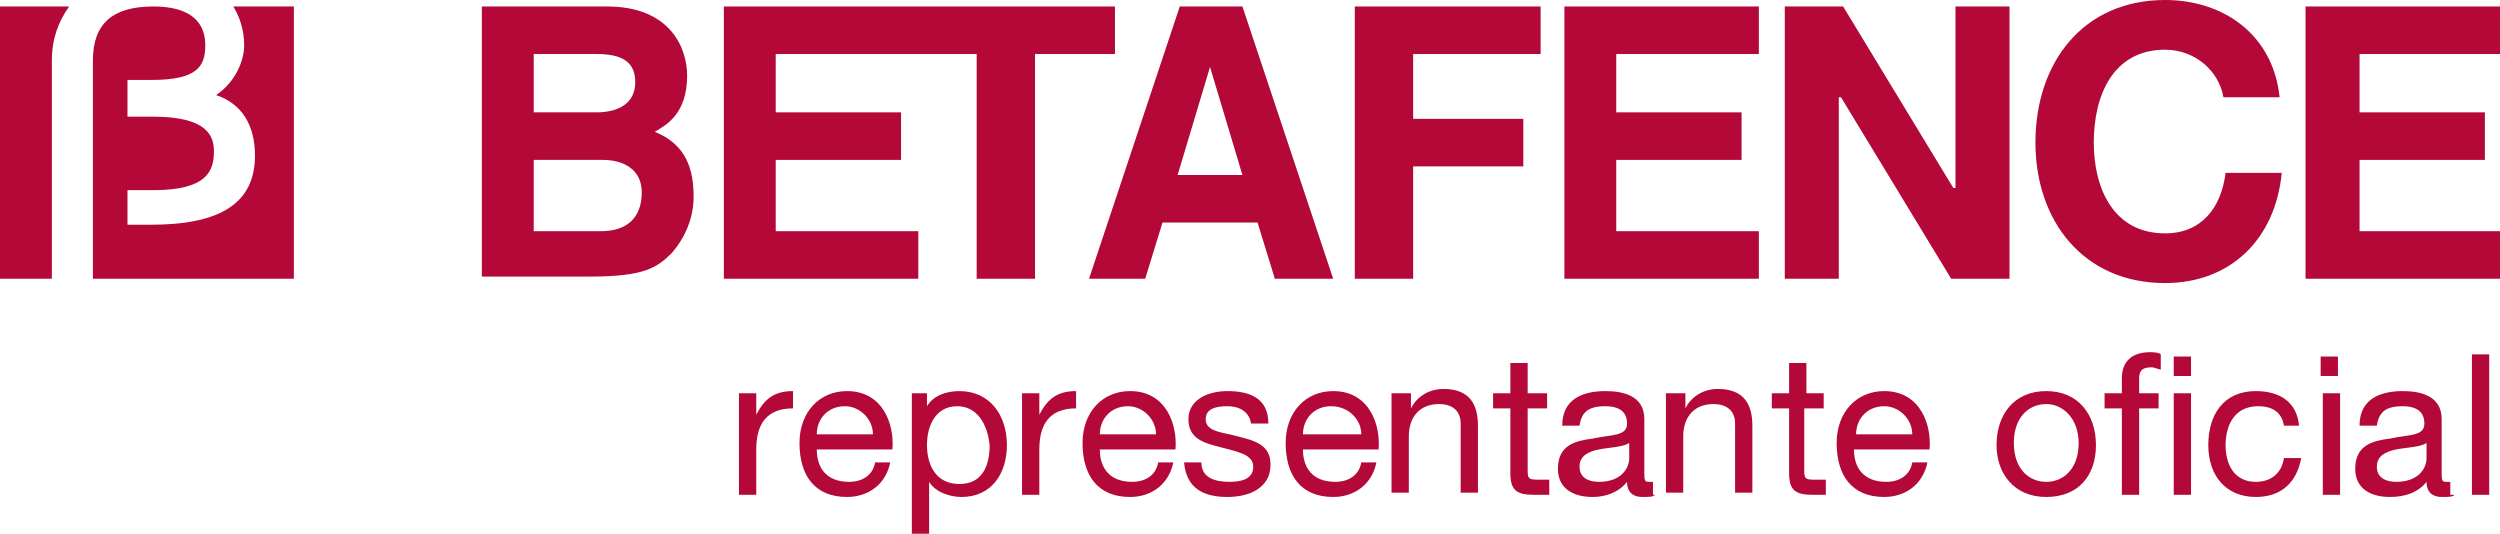 <?xml version="1.0" encoding="utf-8"?>
<!-- Generator: Adobe Illustrator 22.0.1, SVG Export Plug-In . SVG Version: 6.00 Build 0)  -->
<svg version="1.1" id="Layer_1" xmlns="http://www.w3.org/2000/svg" xmlns:xlink="http://www.w3.org/1999/xlink" x="0px" y="0px"
	 viewBox="0 0 115.7 24.7" style="enable-background:new 0 0 115.7 24.7;" xml:space="preserve">
<style type="text/css">
	.st0{fill:#B30838;}
</style>
<g>
	<g>
		<path class="st0" d="M24.7,5.2h2.9c1,0,1.8-0.4,1.8-1.4c0-1-0.7-1.3-1.8-1.3h-2.9V5.2L24.7,5.2z M24.7,10.7h3.1
			c1.2,0,1.9-0.6,1.9-1.8c0-1.1-0.9-1.5-1.8-1.5h-3.2V10.7L24.7,10.7z M22.3,0.3h5.8c2.9,0,3.7,1.9,3.7,3.2c0,1.8-1,2.3-1.5,2.6
			c1.5,0.6,1.8,1.8,1.8,3c0,1-0.4,1.9-1,2.6c-0.7,0.7-1.3,1.1-3.8,1.1h-5V0.3"/>
		<polyline class="st0" points="81.4,2.5 74.8,2.5 74.8,5.2 80.6,5.2 80.6,7.4 74.8,7.4 74.8,10.7 81.4,10.7 81.4,12.9 72.4,12.9 
			72.4,0.3 81.4,0.3 81.4,2.5 		"/>
		<polyline class="st0" points="115.7,2.5 109.2,2.5 109.2,5.2 115,5.2 115,7.4 109.2,7.4 109.2,10.7 115.7,10.7 115.7,12.9 
			106.7,12.9 106.7,0.3 115.7,0.3 115.7,2.5 		"/>
		<path class="st0" d="M54.5,8.1h3l-1.5-5h0L54.5,8.1L54.5,8.1z M53,12.9h-2.6l4.2-12.6h2.9l4.2,12.6h-2.7l-0.8-2.6h-4.4L53,12.9"/>
		<polyline class="st0" points="33.5,0.3 33.5,12.9 42.5,12.9 42.5,10.7 35.9,10.7 35.9,7.4 41.7,7.4 41.7,5.2 35.9,5.2 35.9,2.5 
			45.2,2.5 45.2,12.9 47.9,12.9 47.9,2.5 51.6,2.5 51.6,0.3 33.5,0.3 		"/>
		<polyline class="st0" points="62.7,0.3 71.3,0.3 71.3,2.5 65.4,2.5 65.4,5.5 70.5,5.5 70.5,7.7 65.4,7.7 65.4,12.9 62.7,12.9 
			62.7,0.3 		"/>
		<polyline class="st0" points="82.6,0.3 85.3,0.3 90.4,8.7 90.5,8.7 90.5,0.3 93,0.3 93,12.9 90.3,12.9 85.2,4.5 85.1,4.5 
			85.1,12.9 82.6,12.9 82.6,0.3 		"/>
		<path class="st0" d="M102.9,4.5c-0.2-1.2-1.3-2.2-2.7-2.2c-2.4,0-3.3,2.1-3.3,4.3c0,2.1,0.9,4.2,3.3,4.2c1.7,0,2.6-1.2,2.8-2.8
			h2.6c-0.3,3.1-2.4,5.1-5.4,5.1c-3.8,0-6-2.9-6-6.5c0-3.7,2.2-6.6,6-6.6c2.7,0,5,1.6,5.3,4.5H102.9"/>
		<path class="st0" d="M10.8,0.3c0.3,0.5,0.5,1.1,0.5,1.8c0,0.7-0.4,1.7-1.3,2.3c1.2,0.4,1.8,1.4,1.8,2.8c0,2.2-1.6,3.2-4.8,3.2H5.9
			V8.8h1.2c2.5,0,2.8-0.9,2.8-1.8c0-0.7-0.3-1.6-2.8-1.6H5.9V3.7H7c2.1,0,2.5-0.6,2.5-1.6c0-1.5-1.3-1.8-2.4-1.8
			c-1.9,0-2.8,0.8-2.8,2.5l0,10.1h9.3V0.3H10.8L10.8,0.3z M0,12.9h2.4c0-4.1,0-10.1,0-10.1c0-1,0.3-1.8,0.8-2.5H0V12.9"/>
	</g>
	<g>
		<path class="st0" d="M34.3,18.2H35v1h0c0.4-0.8,0.9-1.1,1.7-1.1v0.8c-1.2,0-1.7,0.7-1.7,1.9v2.1h-0.8V18.2z"/>
		<path class="st0" d="M41.2,21.4c-0.2,1-1,1.6-2,1.6c-1.5,0-2.2-1-2.2-2.5c0-1.4,0.9-2.4,2.2-2.4c1.7,0,2.2,1.6,2.1,2.7h-3.5
			c0,0.8,0.4,1.5,1.5,1.5c0.6,0,1.1-0.3,1.2-0.9H41.2z M40.4,20.1c0-0.7-0.6-1.3-1.3-1.3c-0.8,0-1.3,0.6-1.3,1.3H40.4z"/>
		<path class="st0" d="M42.1,18.2h0.8v0.6h0c0.3-0.5,0.9-0.7,1.5-0.7c1.4,0,2.2,1.1,2.2,2.5c0,1.3-0.7,2.4-2.1,2.4
			c-0.5,0-1.2-0.2-1.5-0.7h0v2.4h-0.8V18.2z M44.3,18.8c-1,0-1.4,0.9-1.4,1.8c0,0.9,0.4,1.8,1.5,1.8c1.1,0,1.4-0.9,1.4-1.8
			C45.7,19.6,45.2,18.8,44.3,18.8z"/>
		<path class="st0" d="M47.4,18.2h0.7v1h0c0.4-0.8,0.9-1.1,1.7-1.1v0.8c-1.2,0-1.7,0.7-1.7,1.9v2.1h-0.8V18.2z"/>
		<path class="st0" d="M54.3,21.4c-0.2,1-1,1.6-2,1.6c-1.5,0-2.2-1-2.2-2.5c0-1.4,0.9-2.4,2.2-2.4c1.7,0,2.2,1.6,2.1,2.7h-3.5
			c0,0.8,0.4,1.5,1.5,1.5c0.6,0,1.1-0.3,1.2-0.9H54.3z M53.5,20.1c0-0.7-0.6-1.3-1.3-1.3c-0.8,0-1.3,0.6-1.3,1.3H53.5z"/>
		<path class="st0" d="M55.6,21.4c0,0.7,0.6,0.9,1.3,0.9c0.5,0,1.1-0.1,1.1-0.7c0-0.6-0.8-0.7-1.5-0.9c-0.8-0.2-1.5-0.4-1.5-1.3
			c0-0.9,0.9-1.3,1.8-1.3c1,0,1.9,0.3,1.9,1.5h-0.8c-0.1-0.6-0.6-0.8-1.1-0.8c-0.5,0-1,0.1-1,0.6c0,0.6,0.8,0.6,1.5,0.8
			c0.8,0.2,1.5,0.4,1.5,1.3c0,1.1-1,1.5-2,1.5c-1.1,0-1.9-0.4-2-1.6H55.6z"/>
		<path class="st0" d="M63.7,21.4c-0.2,1-1,1.6-2,1.6c-1.5,0-2.2-1-2.2-2.5c0-1.4,0.9-2.4,2.2-2.4c1.7,0,2.2,1.6,2.1,2.7h-3.5
			c0,0.8,0.4,1.5,1.5,1.5c0.6,0,1.1-0.3,1.2-0.9H63.7z M63,20.1c0-0.7-0.6-1.3-1.4-1.3c-0.8,0-1.3,0.6-1.3,1.3H63z"/>
		<path class="st0" d="M64.6,18.2h0.7v0.7h0c0.3-0.6,0.9-0.9,1.5-0.9c1.2,0,1.6,0.7,1.6,1.7v3.1h-0.8v-3.2c0-0.6-0.4-0.9-1-0.9
			c-0.9,0-1.4,0.6-1.4,1.5v2.6h-0.8V18.2z"/>
		<path class="st0" d="M70.7,18.2h0.9v0.7h-0.9v2.9c0,0.4,0.1,0.4,0.6,0.4h0.4v0.7H71c-0.8,0-1.1-0.2-1.1-1v-3h-0.8v-0.7h0.8v-1.4
			h0.8V18.2z"/>
		<path class="st0" d="M76.6,22.9c-0.1,0.1-0.3,0.1-0.6,0.1c-0.4,0-0.7-0.2-0.7-0.7c-0.4,0.5-1,0.7-1.6,0.7c-0.9,0-1.6-0.4-1.6-1.3
			c0-1.1,0.8-1.3,1.6-1.4c0.9-0.2,1.6-0.1,1.6-0.7c0-0.7-0.6-0.8-1-0.8c-0.7,0-1.1,0.2-1.2,0.9h-0.8c0-1.2,0.9-1.6,2-1.6
			c0.8,0,1.8,0.2,1.8,1.3v2.4c0,0.4,0,0.5,0.2,0.5c0.1,0,0.1,0,0.2,0V22.9z M75.4,20.5c-0.3,0.2-0.9,0.2-1.4,0.3
			c-0.5,0.1-0.9,0.3-0.9,0.8c0,0.5,0.4,0.7,0.9,0.7c1,0,1.4-0.6,1.4-1.1V20.5z"/>
		<path class="st0" d="M77.3,18.2h0.7v0.7h0c0.3-0.6,0.9-0.9,1.5-0.9c1.2,0,1.6,0.7,1.6,1.7v3.1h-0.8v-3.2c0-0.6-0.4-0.9-1-0.9
			c-0.9,0-1.4,0.6-1.4,1.5v2.6h-0.8V18.2z"/>
		<path class="st0" d="M83.5,18.2h0.9v0.7h-0.9v2.9c0,0.4,0.1,0.4,0.6,0.4h0.4v0.7h-0.6c-0.8,0-1.1-0.2-1.1-1v-3h-0.8v-0.7h0.8v-1.4
			h0.8V18.2z"/>
		<path class="st0" d="M89.2,21.4c-0.2,1-1,1.6-2,1.6c-1.5,0-2.2-1-2.2-2.5c0-1.4,0.9-2.4,2.2-2.4c1.7,0,2.2,1.6,2.1,2.7h-3.5
			c0,0.8,0.4,1.5,1.5,1.5c0.6,0,1.1-0.3,1.2-0.9H89.2z M88.5,20.1c0-0.7-0.6-1.3-1.3-1.3c-0.8,0-1.3,0.6-1.3,1.3H88.5z"/>
		<path class="st0" d="M94.7,18.1c1.5,0,2.3,1.1,2.3,2.5c0,1.4-0.8,2.4-2.3,2.4c-1.5,0-2.3-1.1-2.3-2.4
			C92.4,19.2,93.2,18.1,94.7,18.1z M94.7,22.3c0.8,0,1.5-0.6,1.5-1.8c0-1.1-0.7-1.8-1.5-1.8s-1.5,0.6-1.5,1.8
			C93.2,21.7,93.9,22.3,94.7,22.3z"/>
		<path class="st0" d="M98.2,18.9h-0.8v-0.7h0.8v-0.7c0-0.8,0.5-1.2,1.3-1.2c0.1,0,0.4,0,0.5,0.1v0.7c-0.1,0-0.3-0.1-0.4-0.1
			c-0.4,0-0.6,0.1-0.6,0.5v0.7h0.9v0.7h-0.9v4h-0.8V18.9z M100.6,17.4v-0.9h0.8v0.9H100.6z M100.6,22.9v-4.7h0.8v4.7H100.6z"/>
		<path class="st0" d="M105.7,19.7c-0.1-0.6-0.5-0.9-1.2-0.9c-1.1,0-1.5,0.9-1.5,1.8c0,0.9,0.4,1.7,1.4,1.7c0.7,0,1.2-0.4,1.3-1.1
			h0.8c-0.2,1.1-0.9,1.8-2.1,1.8c-1.4,0-2.2-1-2.2-2.4c0-1.4,0.7-2.5,2.2-2.5c1.1,0,1.9,0.5,2,1.6H105.7z"/>
		<path class="st0" d="M108.2,17.4h-0.8v-0.9h0.8V17.4z M107.5,18.2h0.8v4.7h-0.8V18.2z"/>
		<path class="st0" d="M113.6,22.9c-0.1,0.1-0.3,0.1-0.6,0.1c-0.4,0-0.7-0.2-0.7-0.7c-0.4,0.5-1,0.7-1.7,0.7c-0.9,0-1.6-0.4-1.6-1.3
			c0-1.1,0.8-1.3,1.6-1.4c0.9-0.2,1.6-0.1,1.6-0.7c0-0.7-0.6-0.8-1-0.8c-0.7,0-1.1,0.2-1.2,0.9h-0.8c0-1.2,0.9-1.6,2-1.6
			c0.8,0,1.8,0.2,1.8,1.3v2.4c0,0.4,0,0.5,0.2,0.5c0.1,0,0.1,0,0.2,0V22.9z M112.3,20.5c-0.3,0.2-0.9,0.2-1.4,0.3
			c-0.5,0.1-0.9,0.3-0.9,0.8c0,0.5,0.4,0.7,0.9,0.7c1,0,1.4-0.6,1.4-1.1V20.5z"/>
		<path class="st0" d="M114.4,16.4h0.8v6.5h-0.8V16.4z"/>
	</g>
</g>
</svg>
